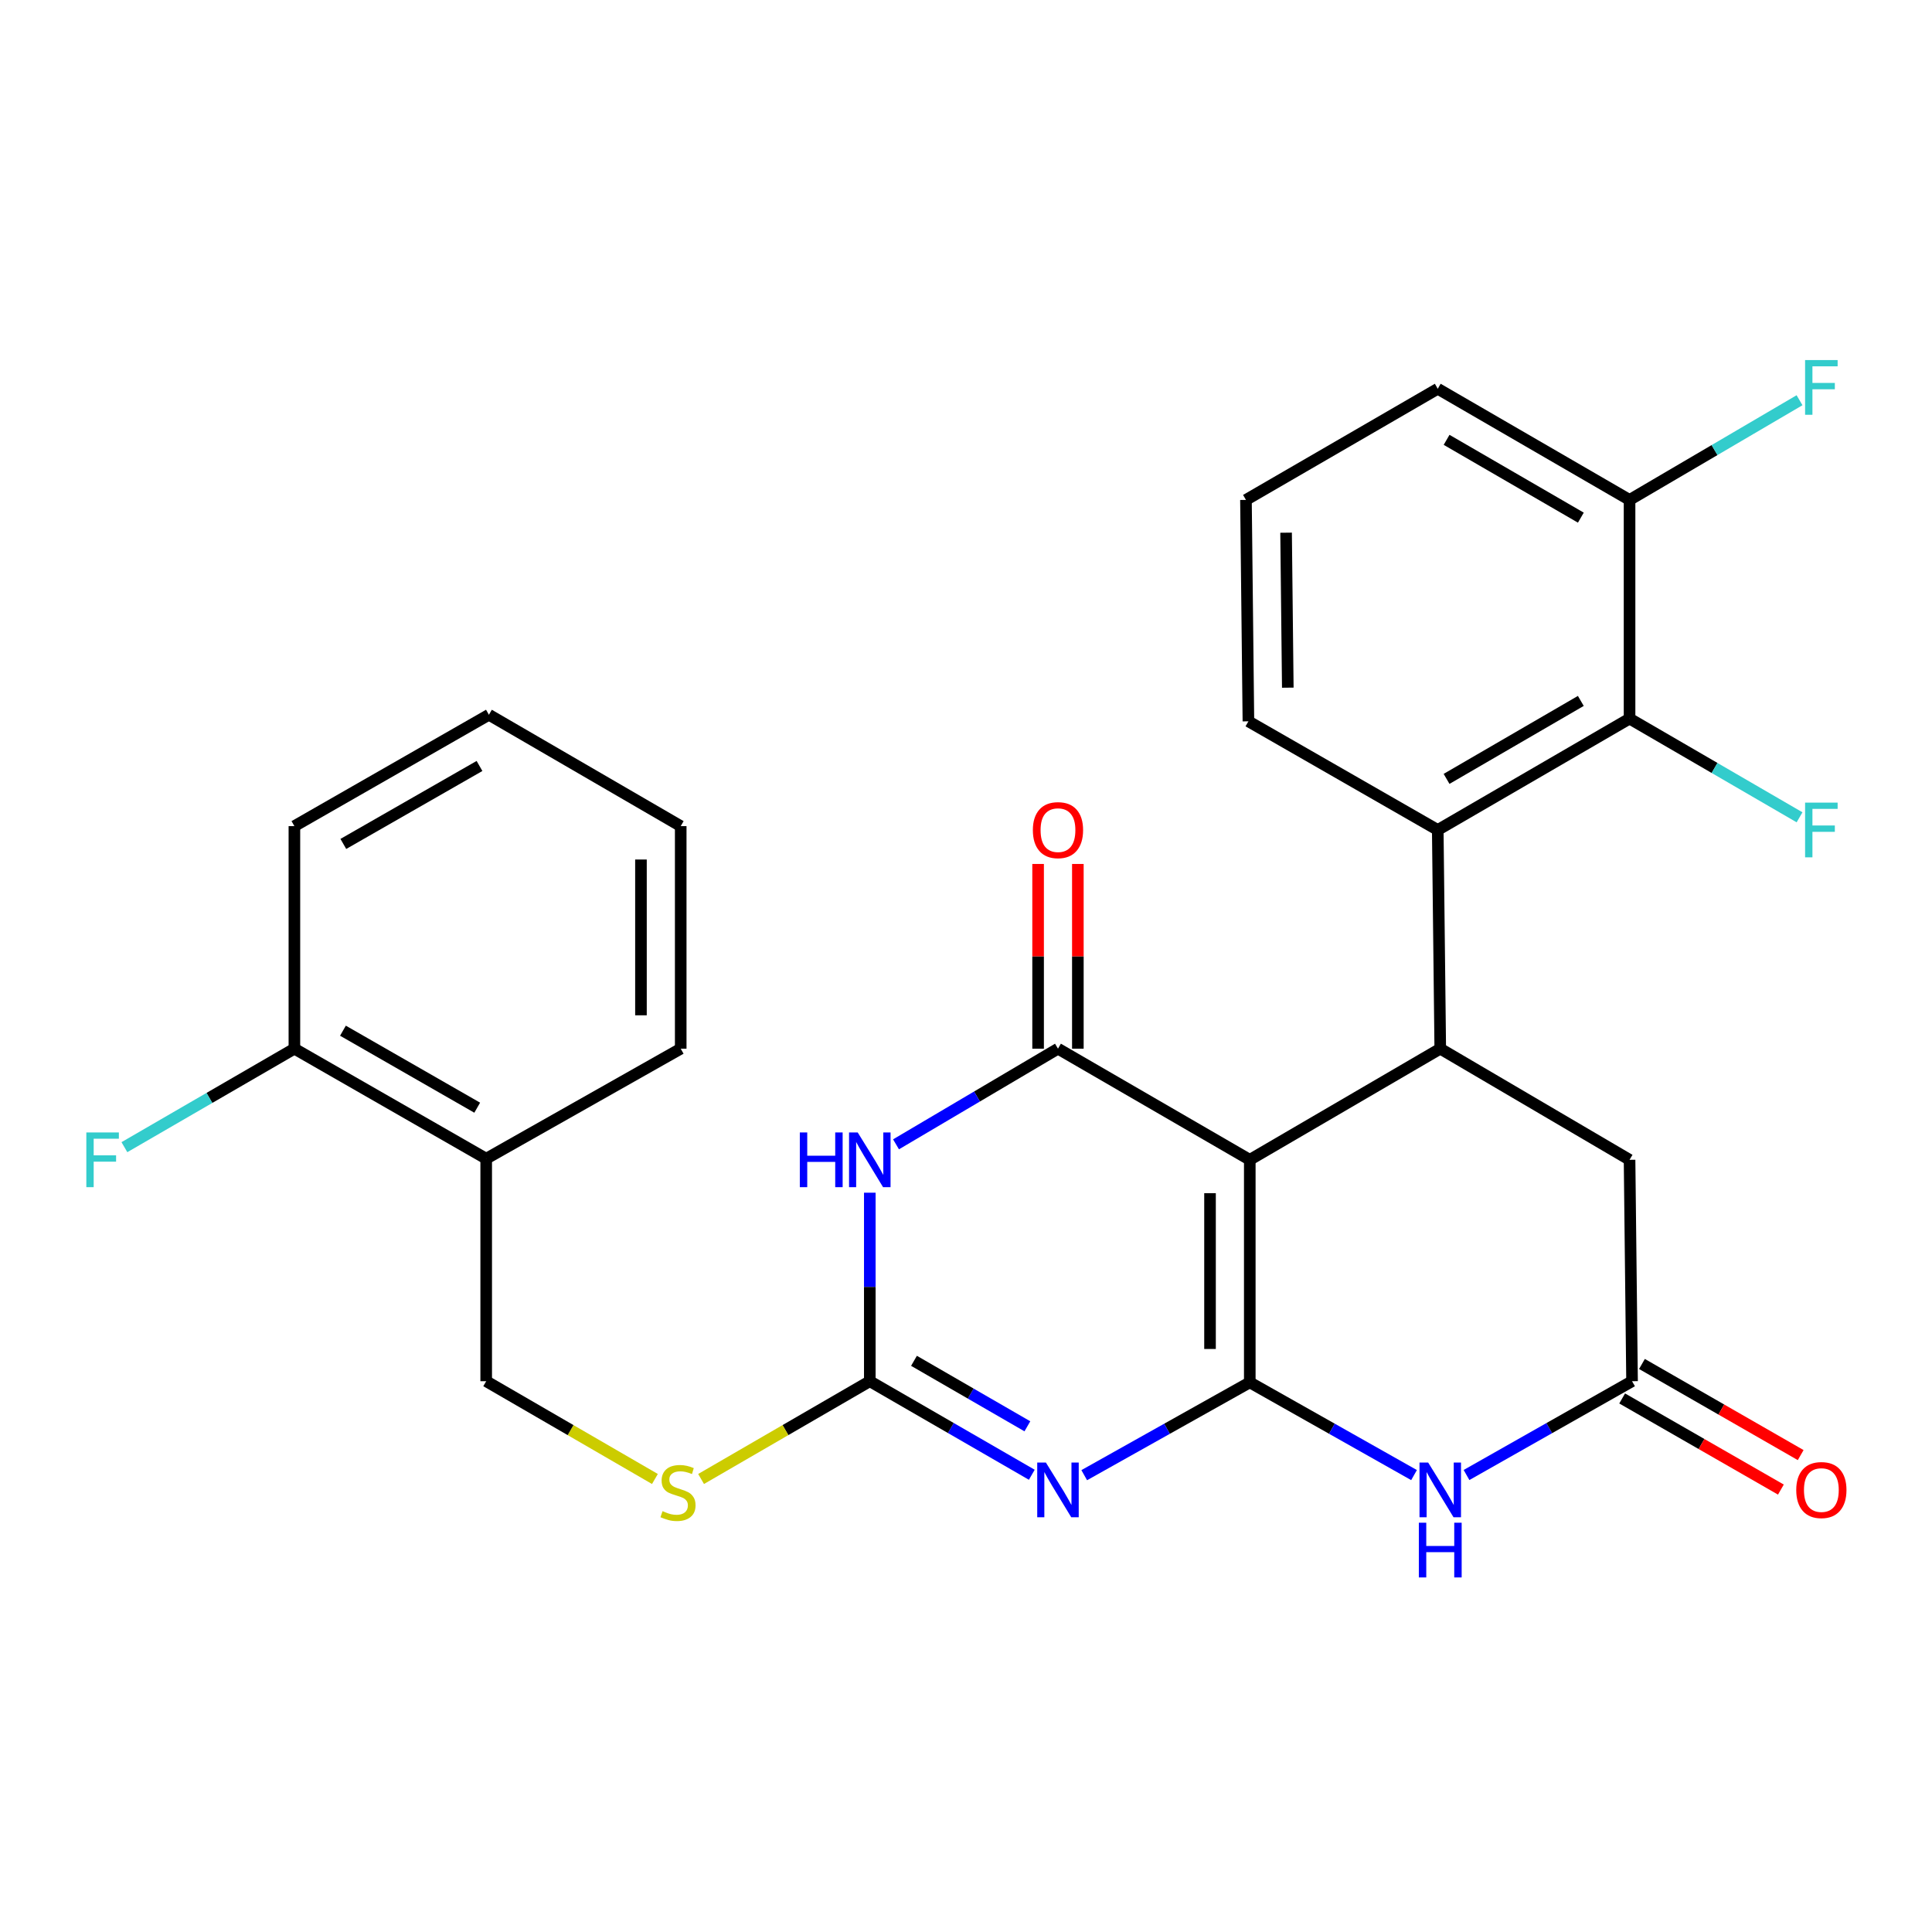 <?xml version='1.0' encoding='iso-8859-1'?>
<svg version='1.1' baseProfile='full'
              xmlns='http://www.w3.org/2000/svg'
                      xmlns:rdkit='http://www.rdkit.org/xml'
                      xmlns:xlink='http://www.w3.org/1999/xlink'
                  xml:space='preserve'
width='1000px' height='1000px' viewBox='0 0 1000 1000'>
<!-- END OF HEADER -->
<rect style='opacity:1.0;fill:#FFFFFF;stroke:none' width='1000' height='1000' x='0' y='0'> </rect>
<path class='bond-0' d='M 646.884,715.508 L 646.884,600.317' style='fill:none;fill-rule:evenodd;stroke:#000000;stroke-width:6px;stroke-linecap:butt;stroke-linejoin:miter;stroke-opacity:1' />
<path class='bond-0' d='M 626.304,698.229 L 626.304,617.595' style='fill:none;fill-rule:evenodd;stroke:#000000;stroke-width:6px;stroke-linecap:butt;stroke-linejoin:miter;stroke-opacity:1' />
<path class='bond-1' d='M 646.884,715.508 L 604.039,739.528' style='fill:none;fill-rule:evenodd;stroke:#000000;stroke-width:6px;stroke-linecap:butt;stroke-linejoin:miter;stroke-opacity:1' />
<path class='bond-1' d='M 604.039,739.528 L 561.194,763.549' style='fill:none;fill-rule:evenodd;stroke:#0000FF;stroke-width:6px;stroke-linecap:butt;stroke-linejoin:miter;stroke-opacity:1' />
<path class='bond-6' d='M 646.884,715.508 L 689.393,739.506' style='fill:none;fill-rule:evenodd;stroke:#000000;stroke-width:6px;stroke-linecap:butt;stroke-linejoin:miter;stroke-opacity:1' />
<path class='bond-6' d='M 689.393,739.506 L 731.903,763.504' style='fill:none;fill-rule:evenodd;stroke:#0000FF;stroke-width:6px;stroke-linecap:butt;stroke-linejoin:miter;stroke-opacity:1' />
<path class='bond-2' d='M 646.884,600.317 L 547.608,542.796' style='fill:none;fill-rule:evenodd;stroke:#000000;stroke-width:6px;stroke-linecap:butt;stroke-linejoin:miter;stroke-opacity:1' />
<path class='bond-5' d='M 646.884,600.317 L 745.473,542.796' style='fill:none;fill-rule:evenodd;stroke:#000000;stroke-width:6px;stroke-linecap:butt;stroke-linejoin:miter;stroke-opacity:1' />
<path class='bond-4' d='M 534.056,763.338 L 492.132,739.126' style='fill:none;fill-rule:evenodd;stroke:#0000FF;stroke-width:6px;stroke-linecap:butt;stroke-linejoin:miter;stroke-opacity:1' />
<path class='bond-4' d='M 492.132,739.126 L 450.208,714.913' style='fill:none;fill-rule:evenodd;stroke:#000000;stroke-width:6px;stroke-linecap:butt;stroke-linejoin:miter;stroke-opacity:1' />
<path class='bond-4' d='M 531.772,738.253 L 502.425,721.304' style='fill:none;fill-rule:evenodd;stroke:#0000FF;stroke-width:6px;stroke-linecap:butt;stroke-linejoin:miter;stroke-opacity:1' />
<path class='bond-4' d='M 502.425,721.304 L 473.078,704.355' style='fill:none;fill-rule:evenodd;stroke:#000000;stroke-width:6px;stroke-linecap:butt;stroke-linejoin:miter;stroke-opacity:1' />
<path class='bond-12' d='M 557.898,542.796 L 557.898,494.99' style='fill:none;fill-rule:evenodd;stroke:#000000;stroke-width:6px;stroke-linecap:butt;stroke-linejoin:miter;stroke-opacity:1' />
<path class='bond-12' d='M 557.898,494.99 L 557.898,447.184' style='fill:none;fill-rule:evenodd;stroke:#FF0000;stroke-width:6px;stroke-linecap:butt;stroke-linejoin:miter;stroke-opacity:1' />
<path class='bond-12' d='M 537.318,542.796 L 537.318,494.99' style='fill:none;fill-rule:evenodd;stroke:#000000;stroke-width:6px;stroke-linecap:butt;stroke-linejoin:miter;stroke-opacity:1' />
<path class='bond-12' d='M 537.318,494.99 L 537.318,447.184' style='fill:none;fill-rule:evenodd;stroke:#FF0000;stroke-width:6px;stroke-linecap:butt;stroke-linejoin:miter;stroke-opacity:1' />
<path class='bond-29' d='M 547.608,542.796 L 505.692,567.55' style='fill:none;fill-rule:evenodd;stroke:#000000;stroke-width:6px;stroke-linecap:butt;stroke-linejoin:miter;stroke-opacity:1' />
<path class='bond-29' d='M 505.692,567.55 L 463.776,592.304' style='fill:none;fill-rule:evenodd;stroke:#0000FF;stroke-width:6px;stroke-linecap:butt;stroke-linejoin:miter;stroke-opacity:1' />
<path class='bond-3' d='M 450.208,617.342 L 450.208,666.127' style='fill:none;fill-rule:evenodd;stroke:#0000FF;stroke-width:6px;stroke-linecap:butt;stroke-linejoin:miter;stroke-opacity:1' />
<path class='bond-3' d='M 450.208,666.127 L 450.208,714.913' style='fill:none;fill-rule:evenodd;stroke:#000000;stroke-width:6px;stroke-linecap:butt;stroke-linejoin:miter;stroke-opacity:1' />
<path class='bond-11' d='M 450.208,714.913 L 406.544,740.217' style='fill:none;fill-rule:evenodd;stroke:#000000;stroke-width:6px;stroke-linecap:butt;stroke-linejoin:miter;stroke-opacity:1' />
<path class='bond-11' d='M 406.544,740.217 L 362.881,765.521' style='fill:none;fill-rule:evenodd;stroke:#CCCC00;stroke-width:6px;stroke-linecap:butt;stroke-linejoin:miter;stroke-opacity:1' />
<path class='bond-7' d='M 745.473,542.796 L 744.181,429.594' style='fill:none;fill-rule:evenodd;stroke:#000000;stroke-width:6px;stroke-linecap:butt;stroke-linejoin:miter;stroke-opacity:1' />
<path class='bond-28' d='M 745.473,542.796 L 843.457,600.317' style='fill:none;fill-rule:evenodd;stroke:#000000;stroke-width:6px;stroke-linecap:butt;stroke-linejoin:miter;stroke-opacity:1' />
<path class='bond-8' d='M 759.066,763.463 L 801.908,739.188' style='fill:none;fill-rule:evenodd;stroke:#0000FF;stroke-width:6px;stroke-linecap:butt;stroke-linejoin:miter;stroke-opacity:1' />
<path class='bond-8' d='M 801.908,739.188 L 844.749,714.913' style='fill:none;fill-rule:evenodd;stroke:#000000;stroke-width:6px;stroke-linecap:butt;stroke-linejoin:miter;stroke-opacity:1' />
<path class='bond-9' d='M 744.181,429.594 L 843.457,371.948' style='fill:none;fill-rule:evenodd;stroke:#000000;stroke-width:6px;stroke-linecap:butt;stroke-linejoin:miter;stroke-opacity:1' />
<path class='bond-9' d='M 748.738,403.15 L 818.231,362.797' style='fill:none;fill-rule:evenodd;stroke:#000000;stroke-width:6px;stroke-linecap:butt;stroke-linejoin:miter;stroke-opacity:1' />
<path class='bond-21' d='M 744.181,429.594 L 646.175,373.354' style='fill:none;fill-rule:evenodd;stroke:#000000;stroke-width:6px;stroke-linecap:butt;stroke-linejoin:miter;stroke-opacity:1' />
<path class='bond-10' d='M 844.749,714.913 L 843.457,600.317' style='fill:none;fill-rule:evenodd;stroke:#000000;stroke-width:6px;stroke-linecap:butt;stroke-linejoin:miter;stroke-opacity:1' />
<path class='bond-15' d='M 839.626,723.837 L 880.705,747.421' style='fill:none;fill-rule:evenodd;stroke:#000000;stroke-width:6px;stroke-linecap:butt;stroke-linejoin:miter;stroke-opacity:1' />
<path class='bond-15' d='M 880.705,747.421 L 921.785,771.004' style='fill:none;fill-rule:evenodd;stroke:#FF0000;stroke-width:6px;stroke-linecap:butt;stroke-linejoin:miter;stroke-opacity:1' />
<path class='bond-15' d='M 849.872,705.989 L 890.952,729.573' style='fill:none;fill-rule:evenodd;stroke:#000000;stroke-width:6px;stroke-linecap:butt;stroke-linejoin:miter;stroke-opacity:1' />
<path class='bond-15' d='M 890.952,729.573 L 932.031,753.156' style='fill:none;fill-rule:evenodd;stroke:#FF0000;stroke-width:6px;stroke-linecap:butt;stroke-linejoin:miter;stroke-opacity:1' />
<path class='bond-14' d='M 843.457,371.948 L 843.457,258.758' style='fill:none;fill-rule:evenodd;stroke:#000000;stroke-width:6px;stroke-linecap:butt;stroke-linejoin:miter;stroke-opacity:1' />
<path class='bond-18' d='M 843.457,371.948 L 887.45,397.493' style='fill:none;fill-rule:evenodd;stroke:#000000;stroke-width:6px;stroke-linecap:butt;stroke-linejoin:miter;stroke-opacity:1' />
<path class='bond-18' d='M 887.45,397.493 L 931.443,423.039' style='fill:none;fill-rule:evenodd;stroke:#33CCCC;stroke-width:6px;stroke-linecap:butt;stroke-linejoin:miter;stroke-opacity:1' />
<path class='bond-16' d='M 338.984,765.521 L 295.32,740.217' style='fill:none;fill-rule:evenodd;stroke:#CCCC00;stroke-width:6px;stroke-linecap:butt;stroke-linejoin:miter;stroke-opacity:1' />
<path class='bond-16' d='M 295.32,740.217 L 251.657,714.913' style='fill:none;fill-rule:evenodd;stroke:#000000;stroke-width:6px;stroke-linecap:butt;stroke-linejoin:miter;stroke-opacity:1' />
<path class='bond-13' d='M 251.657,599.734 L 251.657,714.913' style='fill:none;fill-rule:evenodd;stroke:#000000;stroke-width:6px;stroke-linecap:butt;stroke-linejoin:miter;stroke-opacity:1' />
<path class='bond-17' d='M 251.657,599.734 L 152.381,542.796' style='fill:none;fill-rule:evenodd;stroke:#000000;stroke-width:6px;stroke-linecap:butt;stroke-linejoin:miter;stroke-opacity:1' />
<path class='bond-17' d='M 247.004,573.341 L 177.511,533.484' style='fill:none;fill-rule:evenodd;stroke:#000000;stroke-width:6px;stroke-linecap:butt;stroke-linejoin:miter;stroke-opacity:1' />
<path class='bond-23' d='M 251.657,599.734 L 352.339,542.796' style='fill:none;fill-rule:evenodd;stroke:#000000;stroke-width:6px;stroke-linecap:butt;stroke-linejoin:miter;stroke-opacity:1' />
<path class='bond-19' d='M 843.457,258.758 L 887.446,232.956' style='fill:none;fill-rule:evenodd;stroke:#000000;stroke-width:6px;stroke-linecap:butt;stroke-linejoin:miter;stroke-opacity:1' />
<path class='bond-19' d='M 887.446,232.956 L 931.435,207.154' style='fill:none;fill-rule:evenodd;stroke:#33CCCC;stroke-width:6px;stroke-linecap:butt;stroke-linejoin:miter;stroke-opacity:1' />
<path class='bond-30' d='M 843.457,258.758 L 744.181,201.225' style='fill:none;fill-rule:evenodd;stroke:#000000;stroke-width:6px;stroke-linecap:butt;stroke-linejoin:miter;stroke-opacity:1' />
<path class='bond-30' d='M 818.247,267.934 L 748.754,227.661' style='fill:none;fill-rule:evenodd;stroke:#000000;stroke-width:6px;stroke-linecap:butt;stroke-linejoin:miter;stroke-opacity:1' />
<path class='bond-20' d='M 152.381,542.796 L 108.388,568.286' style='fill:none;fill-rule:evenodd;stroke:#000000;stroke-width:6px;stroke-linecap:butt;stroke-linejoin:miter;stroke-opacity:1' />
<path class='bond-20' d='M 108.388,568.286 L 64.394,593.776' style='fill:none;fill-rule:evenodd;stroke:#33CCCC;stroke-width:6px;stroke-linecap:butt;stroke-linejoin:miter;stroke-opacity:1' />
<path class='bond-25' d='M 152.381,542.796 L 152.381,427.605' style='fill:none;fill-rule:evenodd;stroke:#000000;stroke-width:6px;stroke-linecap:butt;stroke-linejoin:miter;stroke-opacity:1' />
<path class='bond-22' d='M 646.175,373.354 L 644.906,258.758' style='fill:none;fill-rule:evenodd;stroke:#000000;stroke-width:6px;stroke-linecap:butt;stroke-linejoin:miter;stroke-opacity:1' />
<path class='bond-22' d='M 666.563,355.937 L 665.675,275.719' style='fill:none;fill-rule:evenodd;stroke:#000000;stroke-width:6px;stroke-linecap:butt;stroke-linejoin:miter;stroke-opacity:1' />
<path class='bond-24' d='M 644.906,258.758 L 744.181,201.225' style='fill:none;fill-rule:evenodd;stroke:#000000;stroke-width:6px;stroke-linecap:butt;stroke-linejoin:miter;stroke-opacity:1' />
<path class='bond-26' d='M 352.339,542.796 L 352.339,427.605' style='fill:none;fill-rule:evenodd;stroke:#000000;stroke-width:6px;stroke-linecap:butt;stroke-linejoin:miter;stroke-opacity:1' />
<path class='bond-26' d='M 331.759,525.517 L 331.759,444.884' style='fill:none;fill-rule:evenodd;stroke:#000000;stroke-width:6px;stroke-linecap:butt;stroke-linejoin:miter;stroke-opacity:1' />
<path class='bond-31' d='M 152.381,427.605 L 253.063,369.958' style='fill:none;fill-rule:evenodd;stroke:#000000;stroke-width:6px;stroke-linecap:butt;stroke-linejoin:miter;stroke-opacity:1' />
<path class='bond-31' d='M 177.709,436.818 L 248.187,396.465' style='fill:none;fill-rule:evenodd;stroke:#000000;stroke-width:6px;stroke-linecap:butt;stroke-linejoin:miter;stroke-opacity:1' />
<path class='bond-27' d='M 352.339,427.605 L 253.063,369.958' style='fill:none;fill-rule:evenodd;stroke:#000000;stroke-width:6px;stroke-linecap:butt;stroke-linejoin:miter;stroke-opacity:1' />
<path  class='atom-2' d='M 541.348 757.005
L 550.628 772.005
Q 551.548 773.485, 553.028 776.165
Q 554.508 778.845, 554.588 779.005
L 554.588 757.005
L 558.348 757.005
L 558.348 785.325
L 554.468 785.325
L 544.508 768.925
Q 543.348 767.005, 542.108 764.805
Q 540.908 762.605, 540.548 761.925
L 540.548 785.325
L 536.868 785.325
L 536.868 757.005
L 541.348 757.005
' fill='#0000FF'/>
<path  class='atom-4' d='M 413.988 586.157
L 417.828 586.157
L 417.828 598.197
L 432.308 598.197
L 432.308 586.157
L 436.148 586.157
L 436.148 614.477
L 432.308 614.477
L 432.308 601.397
L 417.828 601.397
L 417.828 614.477
L 413.988 614.477
L 413.988 586.157
' fill='#0000FF'/>
<path  class='atom-4' d='M 443.948 586.157
L 453.228 601.157
Q 454.148 602.637, 455.628 605.317
Q 457.108 607.997, 457.188 608.157
L 457.188 586.157
L 460.948 586.157
L 460.948 614.477
L 457.068 614.477
L 447.108 598.077
Q 445.948 596.157, 444.708 593.957
Q 443.508 591.757, 443.148 591.077
L 443.148 614.477
L 439.468 614.477
L 439.468 586.157
L 443.948 586.157
' fill='#0000FF'/>
<path  class='atom-7' d='M 739.213 757.005
L 748.493 772.005
Q 749.413 773.485, 750.893 776.165
Q 752.373 778.845, 752.453 779.005
L 752.453 757.005
L 756.213 757.005
L 756.213 785.325
L 752.333 785.325
L 742.373 768.925
Q 741.213 767.005, 739.973 764.805
Q 738.773 762.605, 738.413 761.925
L 738.413 785.325
L 734.733 785.325
L 734.733 757.005
L 739.213 757.005
' fill='#0000FF'/>
<path  class='atom-7' d='M 734.393 788.157
L 738.233 788.157
L 738.233 800.197
L 752.713 800.197
L 752.713 788.157
L 756.553 788.157
L 756.553 816.477
L 752.713 816.477
L 752.713 803.397
L 738.233 803.397
L 738.233 816.477
L 734.393 816.477
L 734.393 788.157
' fill='#0000FF'/>
<path  class='atom-12' d='M 342.932 782.165
Q 343.252 782.285, 344.572 782.845
Q 345.892 783.405, 347.332 783.765
Q 348.812 784.085, 350.252 784.085
Q 352.932 784.085, 354.492 782.805
Q 356.052 781.485, 356.052 779.205
Q 356.052 777.645, 355.252 776.685
Q 354.492 775.725, 353.292 775.205
Q 352.092 774.685, 350.092 774.085
Q 347.572 773.325, 346.052 772.605
Q 344.572 771.885, 343.492 770.365
Q 342.452 768.845, 342.452 766.285
Q 342.452 762.725, 344.852 760.525
Q 347.292 758.325, 352.092 758.325
Q 355.372 758.325, 359.092 759.885
L 358.172 762.965
Q 354.772 761.565, 352.212 761.565
Q 349.452 761.565, 347.932 762.725
Q 346.412 763.845, 346.452 765.805
Q 346.452 767.325, 347.212 768.245
Q 348.012 769.165, 349.132 769.685
Q 350.292 770.205, 352.212 770.805
Q 354.772 771.605, 356.292 772.405
Q 357.812 773.205, 358.892 774.845
Q 360.012 776.445, 360.012 779.205
Q 360.012 783.125, 357.372 785.245
Q 354.772 787.325, 350.412 787.325
Q 347.892 787.325, 345.972 786.765
Q 344.092 786.245, 341.852 785.325
L 342.932 782.165
' fill='#CCCC00'/>
<path  class='atom-13' d='M 534.608 429.674
Q 534.608 422.874, 537.968 419.074
Q 541.328 415.274, 547.608 415.274
Q 553.888 415.274, 557.248 419.074
Q 560.608 422.874, 560.608 429.674
Q 560.608 436.554, 557.208 440.474
Q 553.808 444.354, 547.608 444.354
Q 541.368 444.354, 537.968 440.474
Q 534.608 436.594, 534.608 429.674
M 547.608 441.154
Q 551.928 441.154, 554.248 438.274
Q 556.608 435.354, 556.608 429.674
Q 556.608 424.114, 554.248 421.314
Q 551.928 418.474, 547.608 418.474
Q 543.288 418.474, 540.928 421.274
Q 538.608 424.074, 538.608 429.674
Q 538.608 435.394, 540.928 438.274
Q 543.288 441.154, 547.608 441.154
' fill='#FF0000'/>
<path  class='atom-16' d='M 929.733 771.245
Q 929.733 764.445, 933.093 760.645
Q 936.453 756.845, 942.733 756.845
Q 949.013 756.845, 952.373 760.645
Q 955.733 764.445, 955.733 771.245
Q 955.733 778.125, 952.333 782.045
Q 948.933 785.925, 942.733 785.925
Q 936.493 785.925, 933.093 782.045
Q 929.733 778.165, 929.733 771.245
M 942.733 782.725
Q 947.053 782.725, 949.373 779.845
Q 951.733 776.925, 951.733 771.245
Q 951.733 765.685, 949.373 762.885
Q 947.053 760.045, 942.733 760.045
Q 938.413 760.045, 936.053 762.845
Q 933.733 765.645, 933.733 771.245
Q 933.733 776.965, 936.053 779.845
Q 938.413 782.725, 942.733 782.725
' fill='#FF0000'/>
<path  class='atom-19' d='M 934.313 415.434
L 951.153 415.434
L 951.153 418.674
L 938.113 418.674
L 938.113 427.274
L 949.713 427.274
L 949.713 430.554
L 938.113 430.554
L 938.113 443.754
L 934.313 443.754
L 934.313 415.434
' fill='#33CCCC'/>
<path  class='atom-20' d='M 934.313 186.368
L 951.153 186.368
L 951.153 189.608
L 938.113 189.608
L 938.113 198.208
L 949.713 198.208
L 949.713 201.488
L 938.113 201.488
L 938.113 214.688
L 934.313 214.688
L 934.313 186.368
' fill='#33CCCC'/>
<path  class='atom-21' d='M 44.686 586.157
L 61.526 586.157
L 61.526 589.397
L 48.486 589.397
L 48.486 597.997
L 60.086 597.997
L 60.086 601.277
L 48.486 601.277
L 48.486 614.477
L 44.686 614.477
L 44.686 586.157
' fill='#33CCCC'/>
</svg>
